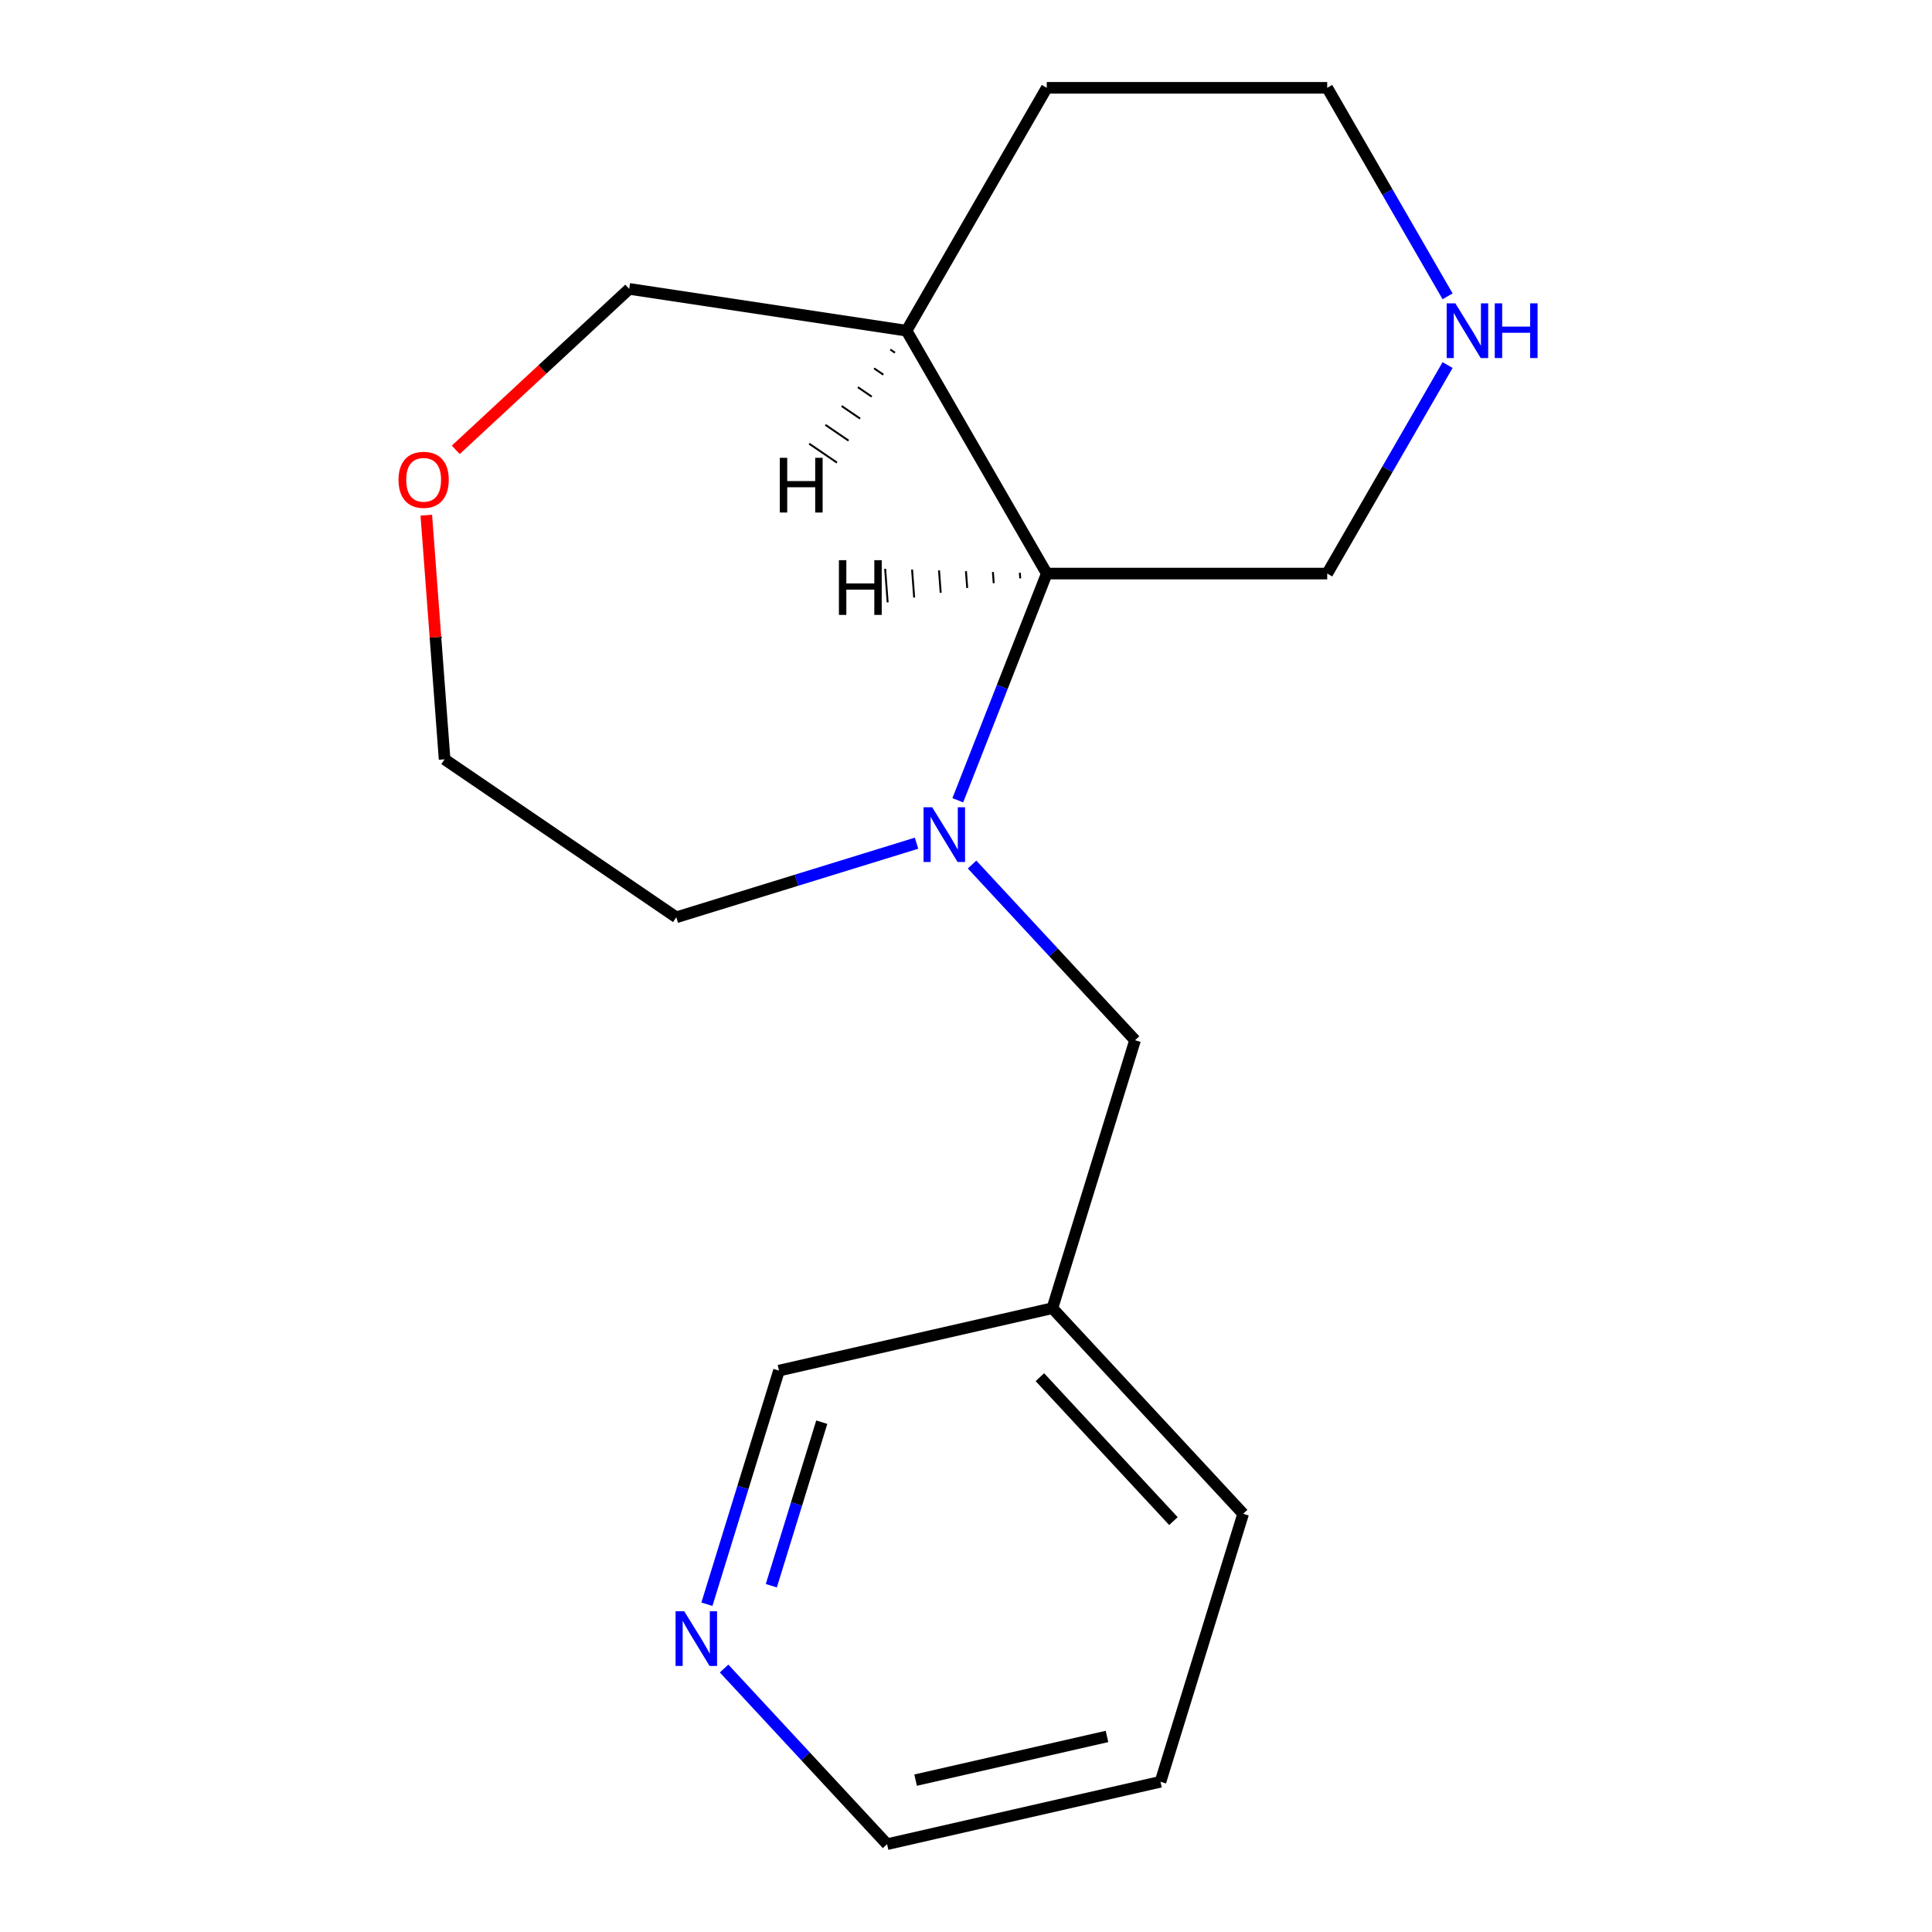 <?xml version='1.0' encoding='iso-8859-1'?>
<svg version='1.1' baseProfile='full'
              xmlns='http://www.w3.org/2000/svg'
                      xmlns:rdkit='http://www.rdkit.org/xml'
                      xmlns:xlink='http://www.w3.org/1999/xlink'
                  xml:space='preserve'
width='1000px' height='1000px' viewBox='0 0 1000 1000'>
<!-- END OF HEADER -->
<rect style='opacity:1.0;fill:#FFFFFF;stroke:none' width='1000' height='1000' x='0' y='0'> </rect>
<path class='bond-0' d='M 495.752,414.215 L 518.778,355.547' style='fill:none;fill-rule:evenodd;stroke:#0000FF;stroke-width:6px;stroke-linecap:butt;stroke-linejoin:miter;stroke-opacity:1' />
<path class='bond-0' d='M 518.778,355.547 L 541.803,296.879' style='fill:none;fill-rule:evenodd;stroke:#000000;stroke-width:6px;stroke-linecap:butt;stroke-linejoin:miter;stroke-opacity:1' />
<path class='bond-1' d='M 503.139,447.49 L 545.322,492.952' style='fill:none;fill-rule:evenodd;stroke:#0000FF;stroke-width:6px;stroke-linecap:butt;stroke-linejoin:miter;stroke-opacity:1' />
<path class='bond-1' d='M 545.322,492.952 L 587.504,538.413' style='fill:none;fill-rule:evenodd;stroke:#000000;stroke-width:6px;stroke-linecap:butt;stroke-linejoin:miter;stroke-opacity:1' />
<path class='bond-2' d='M 474.401,436.436 L 412.231,455.613' style='fill:none;fill-rule:evenodd;stroke:#0000FF;stroke-width:6px;stroke-linecap:butt;stroke-linejoin:miter;stroke-opacity:1' />
<path class='bond-2' d='M 412.231,455.613 L 350.06,474.79' style='fill:none;fill-rule:evenodd;stroke:#000000;stroke-width:6px;stroke-linecap:butt;stroke-linejoin:miter;stroke-opacity:1' />
<path class='bond-3' d='M 541.803,296.879 L 469.223,171.167' style='fill:none;fill-rule:evenodd;stroke:#000000;stroke-width:6px;stroke-linecap:butt;stroke-linejoin:miter;stroke-opacity:1' />
<path class='bond-4' d='M 541.803,296.879 L 686.963,296.879' style='fill:none;fill-rule:evenodd;stroke:#000000;stroke-width:6px;stroke-linecap:butt;stroke-linejoin:miter;stroke-opacity:1' />
<path class='bond-20' d='M 527.861,296.468 L 528.078,299.363' style='fill:none;fill-rule:evenodd;stroke:#000000;stroke-width:1.0px;stroke-linecap:butt;stroke-linejoin:miter;stroke-opacity:1' />
<path class='bond-20' d='M 513.919,296.057 L 514.352,301.847' style='fill:none;fill-rule:evenodd;stroke:#000000;stroke-width:1.0px;stroke-linecap:butt;stroke-linejoin:miter;stroke-opacity:1' />
<path class='bond-20' d='M 499.976,295.646 L 500.627,304.331' style='fill:none;fill-rule:evenodd;stroke:#000000;stroke-width:1.0px;stroke-linecap:butt;stroke-linejoin:miter;stroke-opacity:1' />
<path class='bond-20' d='M 486.034,295.235 L 486.902,306.815' style='fill:none;fill-rule:evenodd;stroke:#000000;stroke-width:1.0px;stroke-linecap:butt;stroke-linejoin:miter;stroke-opacity:1' />
<path class='bond-20' d='M 472.091,294.824 L 473.176,309.3' style='fill:none;fill-rule:evenodd;stroke:#000000;stroke-width:1.0px;stroke-linecap:butt;stroke-linejoin:miter;stroke-opacity:1' />
<path class='bond-20' d='M 458.149,294.414 L 459.451,311.784' style='fill:none;fill-rule:evenodd;stroke:#000000;stroke-width:1.0px;stroke-linecap:butt;stroke-linejoin:miter;stroke-opacity:1' />
<path class='bond-5' d='M 587.504,538.413 L 544.718,677.124' style='fill:none;fill-rule:evenodd;stroke:#000000;stroke-width:6px;stroke-linecap:butt;stroke-linejoin:miter;stroke-opacity:1' />
<path class='bond-6' d='M 469.223,171.167 L 325.685,149.532' style='fill:none;fill-rule:evenodd;stroke:#000000;stroke-width:6px;stroke-linecap:butt;stroke-linejoin:miter;stroke-opacity:1' />
<path class='bond-7' d='M 469.223,171.167 L 541.803,45.455' style='fill:none;fill-rule:evenodd;stroke:#000000;stroke-width:6px;stroke-linecap:butt;stroke-linejoin:miter;stroke-opacity:1' />
<path class='bond-21' d='M 460.822,180.912 L 463.221,182.547' style='fill:none;fill-rule:evenodd;stroke:#000000;stroke-width:1.0px;stroke-linecap:butt;stroke-linejoin:miter;stroke-opacity:1' />
<path class='bond-21' d='M 452.421,190.657 L 457.219,193.928' style='fill:none;fill-rule:evenodd;stroke:#000000;stroke-width:1.0px;stroke-linecap:butt;stroke-linejoin:miter;stroke-opacity:1' />
<path class='bond-21' d='M 444.02,200.403 L 451.216,205.309' style='fill:none;fill-rule:evenodd;stroke:#000000;stroke-width:1.0px;stroke-linecap:butt;stroke-linejoin:miter;stroke-opacity:1' />
<path class='bond-21' d='M 435.619,210.148 L 445.214,216.69' style='fill:none;fill-rule:evenodd;stroke:#000000;stroke-width:1.0px;stroke-linecap:butt;stroke-linejoin:miter;stroke-opacity:1' />
<path class='bond-21' d='M 427.218,219.893 L 439.211,228.07' style='fill:none;fill-rule:evenodd;stroke:#000000;stroke-width:1.0px;stroke-linecap:butt;stroke-linejoin:miter;stroke-opacity:1' />
<path class='bond-21' d='M 418.817,229.639 L 433.209,239.451' style='fill:none;fill-rule:evenodd;stroke:#000000;stroke-width:1.0px;stroke-linecap:butt;stroke-linejoin:miter;stroke-opacity:1' />
<path class='bond-8' d='M 749.272,188.956 L 718.118,242.917' style='fill:none;fill-rule:evenodd;stroke:#0000FF;stroke-width:6px;stroke-linecap:butt;stroke-linejoin:miter;stroke-opacity:1' />
<path class='bond-8' d='M 718.118,242.917 L 686.963,296.879' style='fill:none;fill-rule:evenodd;stroke:#000000;stroke-width:6px;stroke-linecap:butt;stroke-linejoin:miter;stroke-opacity:1' />
<path class='bond-9' d='M 749.272,153.378 L 718.118,99.416' style='fill:none;fill-rule:evenodd;stroke:#0000FF;stroke-width:6px;stroke-linecap:butt;stroke-linejoin:miter;stroke-opacity:1' />
<path class='bond-9' d='M 718.118,99.416 L 686.963,45.455' style='fill:none;fill-rule:evenodd;stroke:#000000;stroke-width:6px;stroke-linecap:butt;stroke-linejoin:miter;stroke-opacity:1' />
<path class='bond-10' d='M 365.898,830.347 L 384.548,769.886' style='fill:none;fill-rule:evenodd;stroke:#0000FF;stroke-width:6px;stroke-linecap:butt;stroke-linejoin:miter;stroke-opacity:1' />
<path class='bond-10' d='M 384.548,769.886 L 403.197,709.425' style='fill:none;fill-rule:evenodd;stroke:#000000;stroke-width:6px;stroke-linecap:butt;stroke-linejoin:miter;stroke-opacity:1' />
<path class='bond-10' d='M 399.235,820.766 L 412.29,778.443' style='fill:none;fill-rule:evenodd;stroke:#0000FF;stroke-width:6px;stroke-linecap:butt;stroke-linejoin:miter;stroke-opacity:1' />
<path class='bond-10' d='M 412.29,778.443 L 425.345,736.121' style='fill:none;fill-rule:evenodd;stroke:#000000;stroke-width:6px;stroke-linecap:butt;stroke-linejoin:miter;stroke-opacity:1' />
<path class='bond-11' d='M 374.78,863.622 L 416.962,909.084' style='fill:none;fill-rule:evenodd;stroke:#0000FF;stroke-width:6px;stroke-linecap:butt;stroke-linejoin:miter;stroke-opacity:1' />
<path class='bond-11' d='M 416.962,909.084 L 459.144,954.545' style='fill:none;fill-rule:evenodd;stroke:#000000;stroke-width:6px;stroke-linecap:butt;stroke-linejoin:miter;stroke-opacity:1' />
<path class='bond-12' d='M 544.718,677.124 L 403.197,709.425' style='fill:none;fill-rule:evenodd;stroke:#000000;stroke-width:6px;stroke-linecap:butt;stroke-linejoin:miter;stroke-opacity:1' />
<path class='bond-13' d='M 544.718,677.124 L 643.451,783.534' style='fill:none;fill-rule:evenodd;stroke:#000000;stroke-width:6px;stroke-linecap:butt;stroke-linejoin:miter;stroke-opacity:1' />
<path class='bond-13' d='M 538.246,712.832 L 607.359,787.319' style='fill:none;fill-rule:evenodd;stroke:#000000;stroke-width:6px;stroke-linecap:butt;stroke-linejoin:miter;stroke-opacity:1' />
<path class='bond-14' d='M 220.653,266.654 L 225.388,329.837' style='fill:none;fill-rule:evenodd;stroke:#FF0000;stroke-width:6px;stroke-linecap:butt;stroke-linejoin:miter;stroke-opacity:1' />
<path class='bond-14' d='M 225.388,329.837 L 230.123,393.019' style='fill:none;fill-rule:evenodd;stroke:#000000;stroke-width:6px;stroke-linecap:butt;stroke-linejoin:miter;stroke-opacity:1' />
<path class='bond-15' d='M 235.904,232.836 L 280.795,191.184' style='fill:none;fill-rule:evenodd;stroke:#FF0000;stroke-width:6px;stroke-linecap:butt;stroke-linejoin:miter;stroke-opacity:1' />
<path class='bond-15' d='M 280.795,191.184 L 325.685,149.532' style='fill:none;fill-rule:evenodd;stroke:#000000;stroke-width:6px;stroke-linecap:butt;stroke-linejoin:miter;stroke-opacity:1' />
<path class='bond-16' d='M 350.06,474.79 L 230.123,393.019' style='fill:none;fill-rule:evenodd;stroke:#000000;stroke-width:6px;stroke-linecap:butt;stroke-linejoin:miter;stroke-opacity:1' />
<path class='bond-17' d='M 686.963,45.455 L 541.803,45.455' style='fill:none;fill-rule:evenodd;stroke:#000000;stroke-width:6px;stroke-linecap:butt;stroke-linejoin:miter;stroke-opacity:1' />
<path class='bond-18' d='M 459.144,954.545 L 600.665,922.244' style='fill:none;fill-rule:evenodd;stroke:#000000;stroke-width:6px;stroke-linecap:butt;stroke-linejoin:miter;stroke-opacity:1' />
<path class='bond-18' d='M 473.912,921.396 L 572.976,898.785' style='fill:none;fill-rule:evenodd;stroke:#000000;stroke-width:6px;stroke-linecap:butt;stroke-linejoin:miter;stroke-opacity:1' />
<path class='bond-19' d='M 643.451,783.534 L 600.665,922.244' style='fill:none;fill-rule:evenodd;stroke:#000000;stroke-width:6px;stroke-linecap:butt;stroke-linejoin:miter;stroke-opacity:1' />
<path  class='atom-0' d='M 482.51 417.844
L 491.79 432.844
Q 492.71 434.324, 494.19 437.004
Q 495.67 439.684, 495.75 439.844
L 495.75 417.844
L 499.51 417.844
L 499.51 446.164
L 495.63 446.164
L 485.67 429.764
Q 484.51 427.844, 483.27 425.644
Q 482.07 423.444, 481.71 422.764
L 481.71 446.164
L 478.03 446.164
L 478.03 417.844
L 482.51 417.844
' fill='#0000FF'/>
<path  class='atom-4' d='M 753.283 157.007
L 762.563 172.007
Q 763.483 173.487, 764.963 176.167
Q 766.443 178.847, 766.523 179.007
L 766.523 157.007
L 770.283 157.007
L 770.283 185.327
L 766.403 185.327
L 756.443 168.927
Q 755.283 167.007, 754.043 164.807
Q 752.843 162.607, 752.483 161.927
L 752.483 185.327
L 748.803 185.327
L 748.803 157.007
L 753.283 157.007
' fill='#0000FF'/>
<path  class='atom-4' d='M 773.683 157.007
L 777.523 157.007
L 777.523 169.047
L 792.003 169.047
L 792.003 157.007
L 795.843 157.007
L 795.843 185.327
L 792.003 185.327
L 792.003 172.247
L 777.523 172.247
L 777.523 185.327
L 773.683 185.327
L 773.683 157.007
' fill='#0000FF'/>
<path  class='atom-5' d='M 354.151 833.976
L 363.431 848.976
Q 364.351 850.456, 365.831 853.136
Q 367.311 855.816, 367.391 855.976
L 367.391 833.976
L 371.151 833.976
L 371.151 862.296
L 367.271 862.296
L 357.311 845.896
Q 356.151 843.976, 354.911 841.776
Q 353.711 839.576, 353.351 838.896
L 353.351 862.296
L 349.671 862.296
L 349.671 833.976
L 354.151 833.976
' fill='#0000FF'/>
<path  class='atom-7' d='M 206.275 248.345
Q 206.275 241.545, 209.635 237.745
Q 212.995 233.945, 219.275 233.945
Q 225.555 233.945, 228.915 237.745
Q 232.275 241.545, 232.275 248.345
Q 232.275 255.225, 228.875 259.145
Q 225.475 263.025, 219.275 263.025
Q 213.035 263.025, 209.635 259.145
Q 206.275 255.265, 206.275 248.345
M 219.275 259.825
Q 223.595 259.825, 225.915 256.945
Q 228.275 254.025, 228.275 248.345
Q 228.275 242.785, 225.915 239.985
Q 223.595 237.145, 219.275 237.145
Q 214.955 237.145, 212.595 239.945
Q 210.275 242.745, 210.275 248.345
Q 210.275 254.065, 212.595 256.945
Q 214.955 259.825, 219.275 259.825
' fill='#FF0000'/>
<path  class='atom-18' d='M 434.221 289.95
L 438.061 289.95
L 438.061 301.99
L 452.541 301.99
L 452.541 289.95
L 456.381 289.95
L 456.381 318.27
L 452.541 318.27
L 452.541 305.19
L 438.061 305.19
L 438.061 318.27
L 434.221 318.27
L 434.221 289.95
' fill='#000000'/>
<path  class='atom-19' d='M 403.629 236.964
L 407.469 236.964
L 407.469 249.004
L 421.949 249.004
L 421.949 236.964
L 425.789 236.964
L 425.789 265.284
L 421.949 265.284
L 421.949 252.204
L 407.469 252.204
L 407.469 265.284
L 403.629 265.284
L 403.629 236.964
' fill='#000000'/>
</svg>

